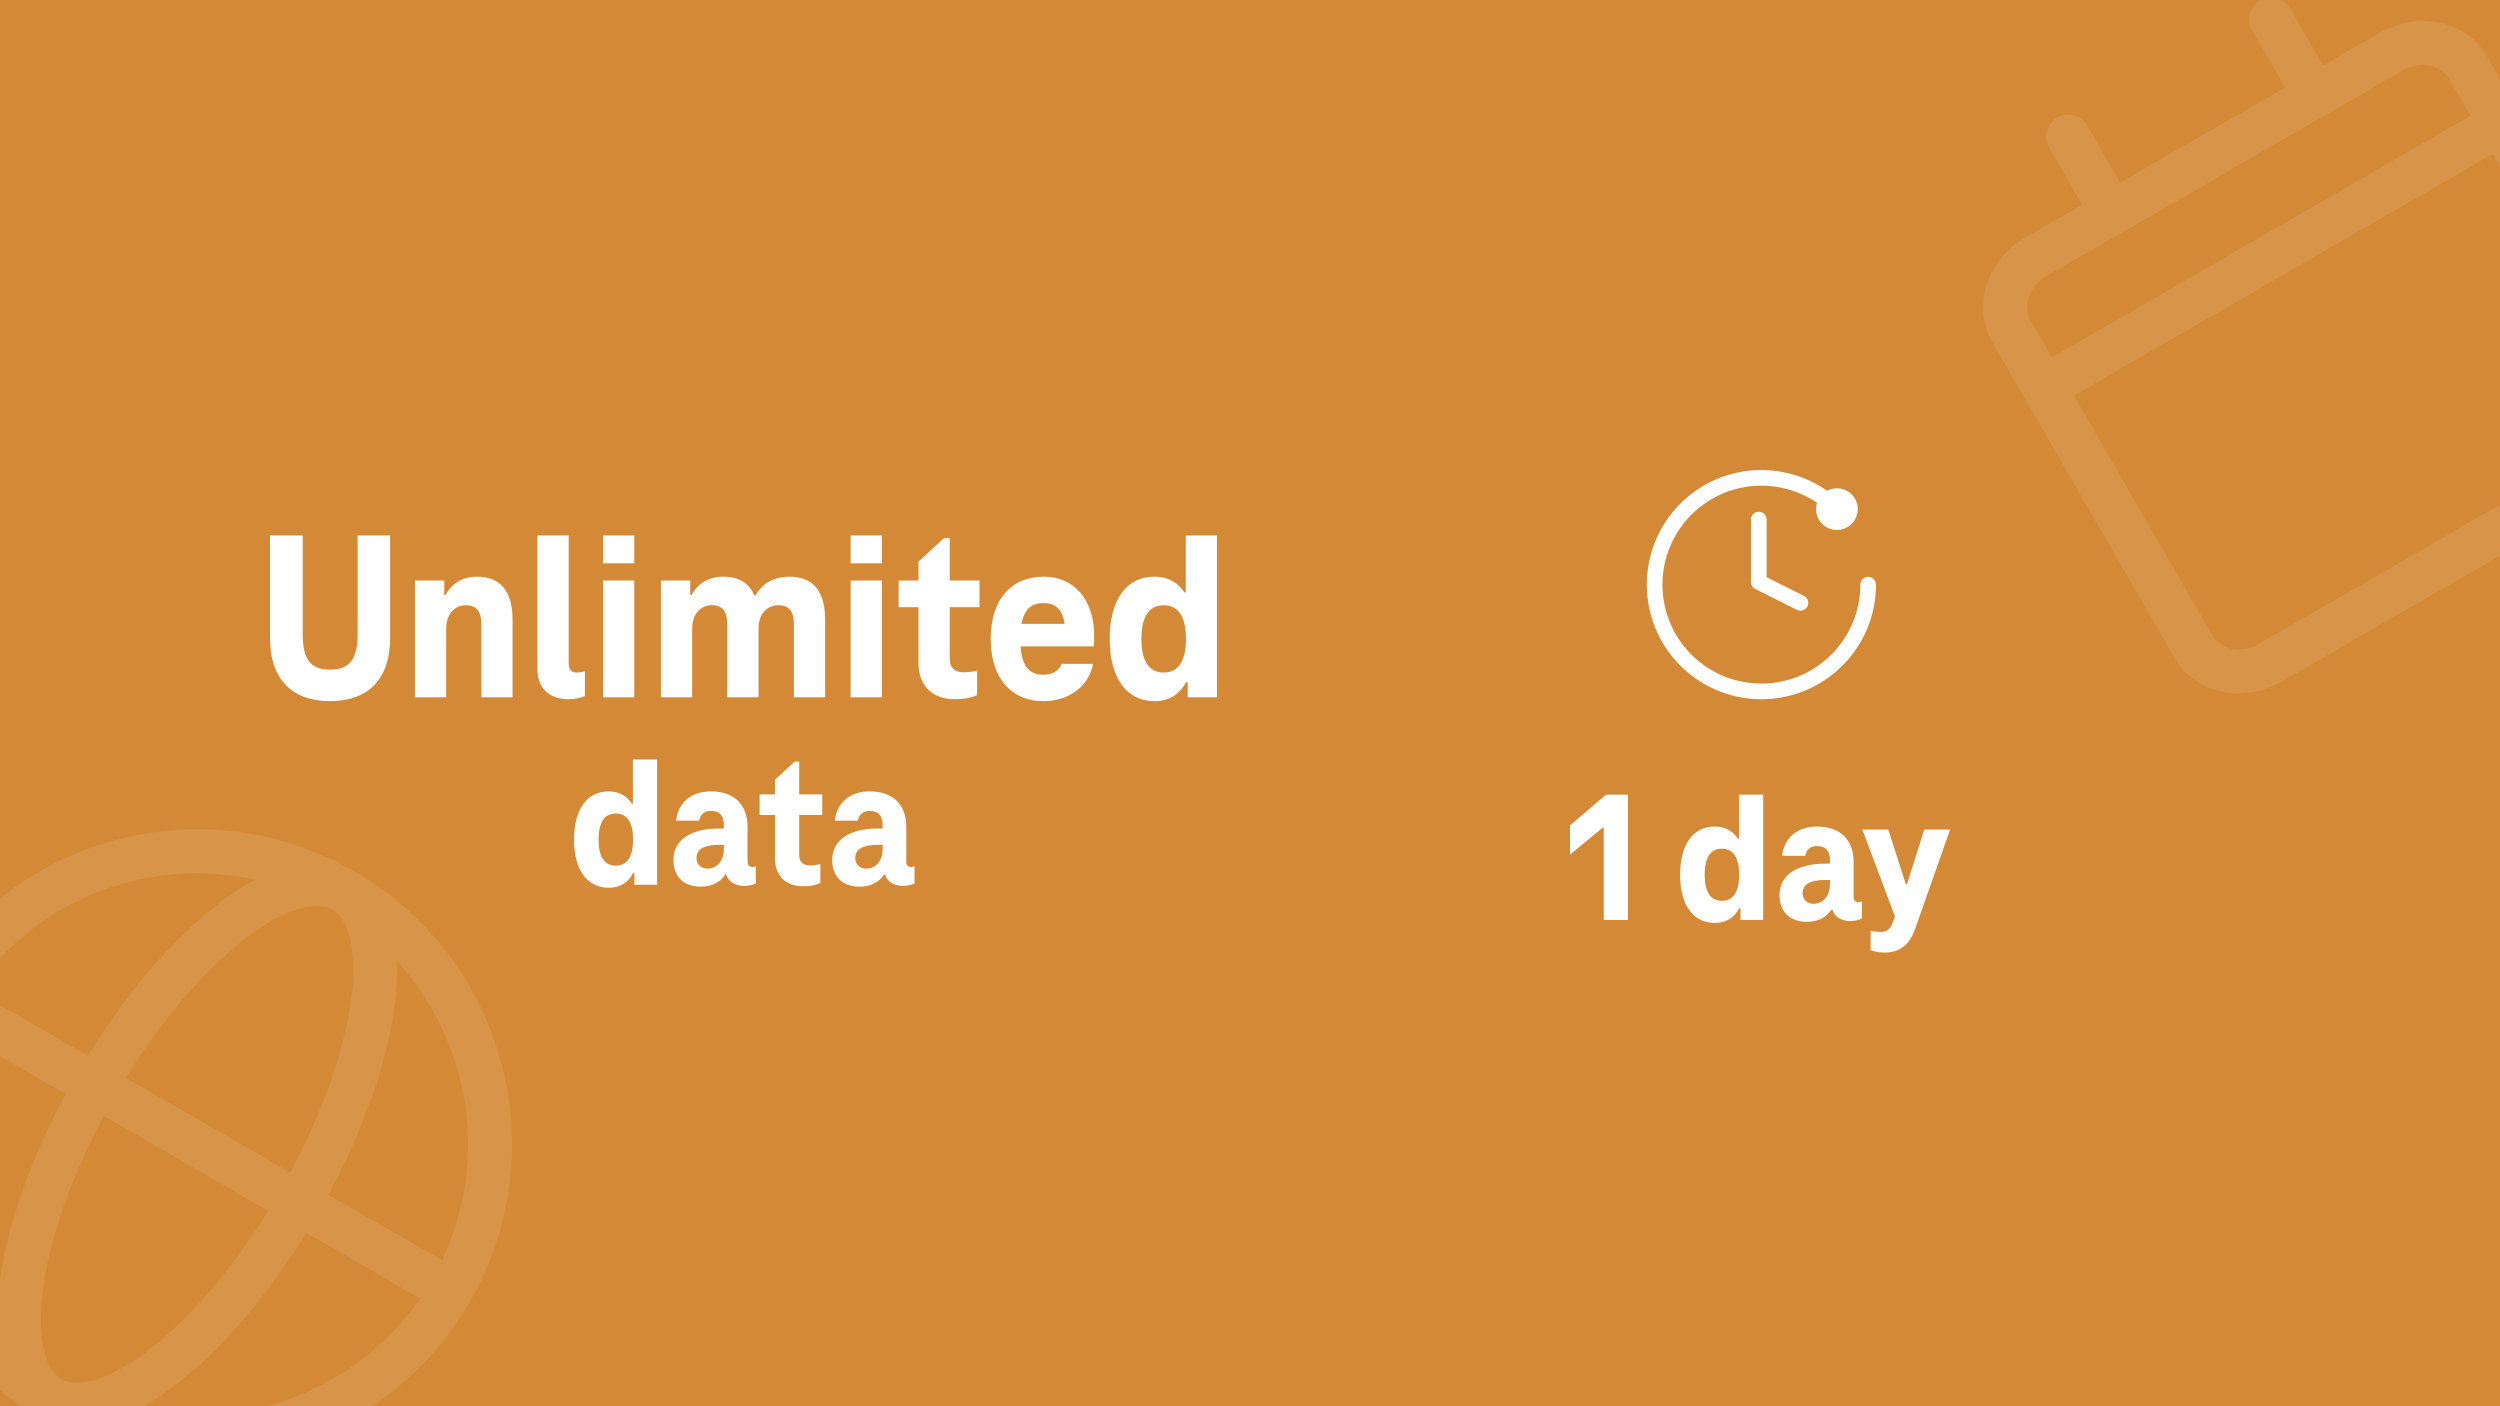 <svg width="1280" height="720" viewBox="0 0 1280 720" fill="none" xmlns="http://www.w3.org/2000/svg">
<rect x="0" y="0" width="1280" height="720" fill="#333333" stroke="none"/>
<g clip-path="url(#clip0_140_3493)">
<rect width="1280" height="720" fill="#D48936"/>
<path d="M168.991 358.984C149.275 358.984 138.239 347.452 138.239 326.744V274.168H154.979V324.512C154.979 337.408 158.823 342.864 168.991 342.864C179.159 342.864 183.127 337.408 183.127 324.512V274.168H199.743V326.744C199.743 347.452 188.707 358.984 168.991 358.984ZM244.205 295.248C256.357 295.248 262.433 302.812 262.433 317.444V357H246.437V319.428C246.437 313.6 244.329 309.88 238.625 309.88C232.549 309.88 228.457 314.592 228.457 321.908V357H212.461V297.232H227.465V304.548H228.209C231.309 298.72 237.013 295.248 244.205 295.248ZM291.174 274.168V339.888C291.174 342.74 292.662 344.352 295.018 344.352C296.506 344.352 298.118 344.104 299.482 343.732V356.38C297.374 357.248 294.398 357.992 291.174 357.992C280.758 357.992 275.178 352.04 275.178 342.368V274.168H291.174ZM324.726 288.428H308.73V274.168H324.726V288.428ZM324.726 357H308.73V297.232H324.726V357ZM404.242 295.248C416.394 295.248 422.47 302.812 422.47 317.444V357H406.474V319.428C406.474 313.6 404.366 309.88 398.662 309.88C392.462 309.88 388.37 314.468 388.37 321.908V357H372.374V319.428C372.374 313.6 370.266 309.88 364.562 309.88C358.486 309.88 354.394 314.592 354.394 321.908V357H338.398V297.232H353.402V304.548H354.146C357.246 298.72 362.95 295.248 370.142 295.248C378.202 295.248 383.534 298.472 386.138 304.796H386.882C390.23 298.596 396.554 295.248 404.242 295.248ZM451.511 288.428H435.515V274.168H451.511V288.428ZM451.511 357H435.515V297.232H451.511V357ZM488.867 357.992C477.831 357.992 470.267 351.544 470.267 339.392V310.872H460.099V297.232H470.267V287.56L483.287 275.532H486.263V297.232H501.515V310.872H486.263V337.408C486.263 341.872 488.867 344.228 493.455 344.228C495.811 344.228 498.167 343.856 500.275 343.36V355.884C496.927 357.372 493.331 357.992 488.867 357.992ZM560.202 325.38C560.202 327.488 560.202 329.596 559.954 330.96H522.506C523.374 342.244 527.962 345.468 534.038 345.468C538.874 345.468 542.098 343.608 543.586 339.888H559.706C557.35 351.668 547.182 358.984 534.038 358.984C518.042 358.984 507.254 347.452 507.254 327.116C507.254 307.028 517.67 295.248 534.41 295.248C550.034 295.248 560.202 307.152 560.202 325.38ZM534.41 308.764C528.582 308.764 524.49 311.368 523.002 319.428H545.074C543.958 311.368 539.742 308.764 534.41 308.764ZM606.359 303.308H607.103V274.168H623.099V357H608.095V349.312H607.227C604.375 354.892 599.167 358.984 591.107 358.984C576.351 358.984 568.167 346.46 568.167 327.116C568.167 307.648 576.351 295.248 591.107 295.248C598.299 295.248 603.383 298.596 606.359 303.308ZM595.819 344.352C603.507 344.352 607.227 338.152 607.227 327.116C607.227 316.08 603.507 309.88 595.819 309.88C588.131 309.88 584.411 315.956 584.411 327.116C584.411 338.276 588.131 344.352 595.819 344.352ZM323.468 411.432H324.044V388.872H336.428V453H324.812V447.048H324.14C321.932 451.368 317.9 454.536 311.66 454.536C300.236 454.536 293.9 444.84 293.9 429.864C293.9 414.792 300.236 405.192 311.66 405.192C317.228 405.192 321.164 407.784 323.468 411.432ZM315.308 443.208C321.26 443.208 324.14 438.408 324.14 429.864C324.14 421.32 321.26 416.52 315.308 416.52C309.356 416.52 306.476 421.224 306.476 429.864C306.476 438.504 309.356 443.208 315.308 443.208ZM385.03 443.88C385.894 443.88 386.47 443.784 386.95 443.592V452.328C385.51 453.096 382.918 453.576 381.094 453.576C377.446 453.576 373.126 452.136 371.878 447.72H371.398C368.614 452.04 364.006 453.96 358.822 453.96C349.99 453.96 344.806 448.776 344.806 440.328C344.806 429.384 354.694 424.2 368.134 424.2H370.63V422.376C370.63 417.864 368.614 415.176 364.006 415.176C360.454 415.176 358.534 417.192 357.958 420.168H346.15C347.206 410.664 354.214 405.192 364.006 405.192C376.294 405.192 382.726 412.392 382.726 423.24V441.096C382.726 443.016 383.686 443.88 385.03 443.88ZM356.614 439.368C356.614 442.728 359.11 444.744 362.086 444.744C367.558 444.744 370.63 440.232 370.63 434.76V432.552H368.134C360.55 432.552 356.614 434.76 356.614 439.368ZM411.194 453.768C402.65 453.768 396.794 448.776 396.794 439.368V417.288H388.922V406.728H396.794V399.24L406.874 389.928H409.178V406.728H420.986V417.288H409.178V437.832C409.178 441.288 411.194 443.112 414.746 443.112C416.57 443.112 418.394 442.824 420.026 442.44V452.136C417.434 453.288 414.65 453.768 411.194 453.768ZM466.312 443.88C467.176 443.88 467.752 443.784 468.232 443.592V452.328C466.792 453.096 464.2 453.576 462.376 453.576C458.728 453.576 454.408 452.136 453.16 447.72H452.68C449.896 452.04 445.288 453.96 440.104 453.96C431.272 453.96 426.088 448.776 426.088 440.328C426.088 429.384 435.976 424.2 449.416 424.2H451.912V422.376C451.912 417.864 449.896 415.176 445.288 415.176C441.736 415.176 439.816 417.192 439.24 420.168H427.432C428.488 410.664 435.496 405.192 445.288 405.192C457.576 405.192 464.008 412.392 464.008 423.24V441.096C464.008 443.016 464.968 443.88 466.312 443.88ZM437.896 439.368C437.896 442.728 440.392 444.744 443.368 444.744C448.84 444.744 451.912 440.232 451.912 434.76V432.552H449.416C441.832 432.552 437.896 434.76 437.896 439.368Z" fill="white"/>
<path d="M900.5 266V298L921.833 308.667" stroke="white" stroke-width="8" stroke-linecap="round" stroke-linejoin="round"/>
<path d="M956.5 299.333C956.5 311.981 952.115 324.237 944.092 334.013C936.068 343.79 924.903 350.482 912.499 352.95C900.094 355.417 887.218 353.507 876.064 347.545C864.91 341.583 856.168 331.938 851.328 320.253C846.488 308.569 845.85 295.567 849.521 283.464C853.192 271.362 860.947 260.906 871.462 253.88C881.978 246.853 894.605 243.69 907.192 244.93C919.778 246.169 931.546 251.735 940.489 260.678" stroke="white" stroke-width="8" stroke-linecap="round" stroke-linejoin="round"/>
<ellipse cx="940.5" cy="260.667" rx="10.667" ry="10.667" fill="white"/>
<path d="M803.846 422.616L822.278 406.872H833.51V471H821.126V423.768H820.55L803.846 437.592V422.616ZM889.781 429.432H890.357V406.872H902.741V471H891.125V465.048H890.453C888.245 469.368 884.213 472.536 877.973 472.536C866.549 472.536 860.213 462.84 860.213 447.864C860.213 432.792 866.549 423.192 877.973 423.192C883.541 423.192 887.477 425.784 889.781 429.432ZM881.621 461.208C887.573 461.208 890.453 456.408 890.453 447.864C890.453 439.32 887.573 434.52 881.621 434.52C875.669 434.52 872.789 439.224 872.789 447.864C872.789 456.504 875.669 461.208 881.621 461.208ZM951.343 461.88C952.207 461.88 952.783 461.784 953.263 461.592V470.328C951.823 471.096 949.231 471.576 947.407 471.576C943.759 471.576 939.439 470.136 938.191 465.72H937.711C934.927 470.04 930.319 471.96 925.135 471.96C916.303 471.96 911.119 466.776 911.119 458.328C911.119 447.384 921.007 442.2 934.447 442.2H936.943V440.376C936.943 435.864 934.927 433.176 930.319 433.176C926.767 433.176 924.847 435.192 924.271 438.168H912.463C913.519 428.664 920.527 423.192 930.319 423.192C942.607 423.192 949.039 430.392 949.039 441.24V459.096C949.039 461.016 949.999 461.88 951.343 461.88ZM922.927 457.368C922.927 460.728 925.423 462.744 928.399 462.744C933.871 462.744 936.943 458.232 936.943 452.76V450.552H934.447C926.863 450.552 922.927 452.76 922.927 457.368ZM976.379 452.76L985.211 424.728H998.459L980.411 475.992C977.915 483 973.115 487.704 965.243 487.704C962.843 487.704 960.155 487.416 957.755 486.456V476.568C959.195 476.952 961.019 477.144 962.843 477.144C965.915 477.144 967.739 475.992 969.179 472.056L970.235 469.272L953.531 424.728H966.779L975.803 452.76H976.379Z" fill="white"/>
<path fill-rule="evenodd" clip-rule="evenodd" d="M-13.262 506.99L44.945 540.596C64.941 508.157 88.029 481.434 110.219 463.973C117.047 458.6 123.938 453.987 130.765 450.351C76.763 438.43 19.235 459.861 -13.262 506.99ZM181.51 446.237C104.385 401.709 5.766 428.134 -38.762 505.258C-83.29 582.383 -56.865 681.002 20.26 725.53C97.385 770.058 196.004 743.633 240.532 666.508C285.059 589.384 258.635 490.765 181.51 446.237ZM170.26 465.722C166.628 463.625 161.142 462.859 152.979 465.292C144.784 467.735 134.956 473.138 124.132 481.655C104.566 497.052 83.276 521.413 64.439 551.851L148.58 600.43C165.523 568.898 175.975 538.28 179.525 513.636C181.489 500.004 181.255 488.791 179.273 480.473C177.299 472.187 173.892 467.819 170.26 465.722ZM168.074 611.685C186.17 578.149 197.769 544.792 201.795 516.845C203.034 508.245 203.584 499.971 203.32 492.241C240.644 533.047 250.848 593.583 226.282 645.291L168.074 611.685ZM137.33 619.916L53.19 571.337C36.247 602.869 25.795 633.487 22.245 658.13C20.28 671.763 20.515 682.976 22.497 691.294C24.471 699.58 27.878 703.947 31.51 706.044C35.142 708.141 40.628 708.908 48.791 706.475C56.986 704.032 66.814 698.628 77.637 690.111C97.204 674.715 118.494 650.354 137.33 619.916ZM71.005 721.416C77.832 717.78 84.723 713.166 91.551 707.794C113.741 690.333 136.829 663.609 156.824 631.17L215.032 664.776C182.534 711.906 125.007 733.336 71.005 721.416ZM-1.55 679.526C-1.814 671.796 -1.264 663.521 -0.025 654.922C4.001 626.975 15.6 593.618 33.695 560.082L-24.512 526.476C-49.079 578.184 -38.874 638.72 -1.55 679.526Z" fill="white" fill-opacity="0.1"/>
<g clip-path="url(#clip1_140_3493)">
<path fill-rule="evenodd" clip-rule="evenodd" d="M1053.3 60.238C1058.68 57.131 1065.56 58.975 1068.67 64.356L1085.54 93.584L1169.98 44.834L1153.11 15.606C1150 10.225 1151.84 3.344 1157.22 0.238C1162.6 -2.869 1169.48 -1.025 1172.59 4.356L1189.47 33.584L1218.69 16.709C1237.31 5.959 1262.3 9.738 1273.38 28.921L1366.71 190.579C1377.78 209.761 1368.56 233.291 1349.94 244.041L1168.08 349.041C1149.46 359.79 1124.47 356.011 1113.4 336.829L1020.06 175.171C1008.99 155.988 1018.21 132.459 1036.83 121.709L1066.06 104.834L1049.18 75.606C1046.08 70.225 1047.92 63.344 1053.3 60.238ZM1048.08 141.195C1038 147.013 1035.9 157.594 1039.55 163.921L1050.59 183.045L1264.93 59.295L1253.89 40.171C1250.24 33.844 1240.02 30.376 1229.94 36.194L1048.08 141.195ZM1276.18 78.781L1061.84 202.531L1132.88 325.579C1136.54 331.905 1146.75 335.374 1156.83 329.555L1338.69 224.555C1348.77 218.736 1350.88 208.155 1347.22 201.829L1276.18 78.781Z" fill="white" fill-opacity="0.1"/>
</g>
</g>
<defs>
<clipPath id="clip0_140_3493">
<rect width="1280" height="720" fill="white"/>
</clipPath>
<clipPath id="clip1_140_3493">
<rect width="360" height="360" fill="white" transform="translate(940 104) rotate(-30)"/>
</clipPath>
</defs>
</svg>
